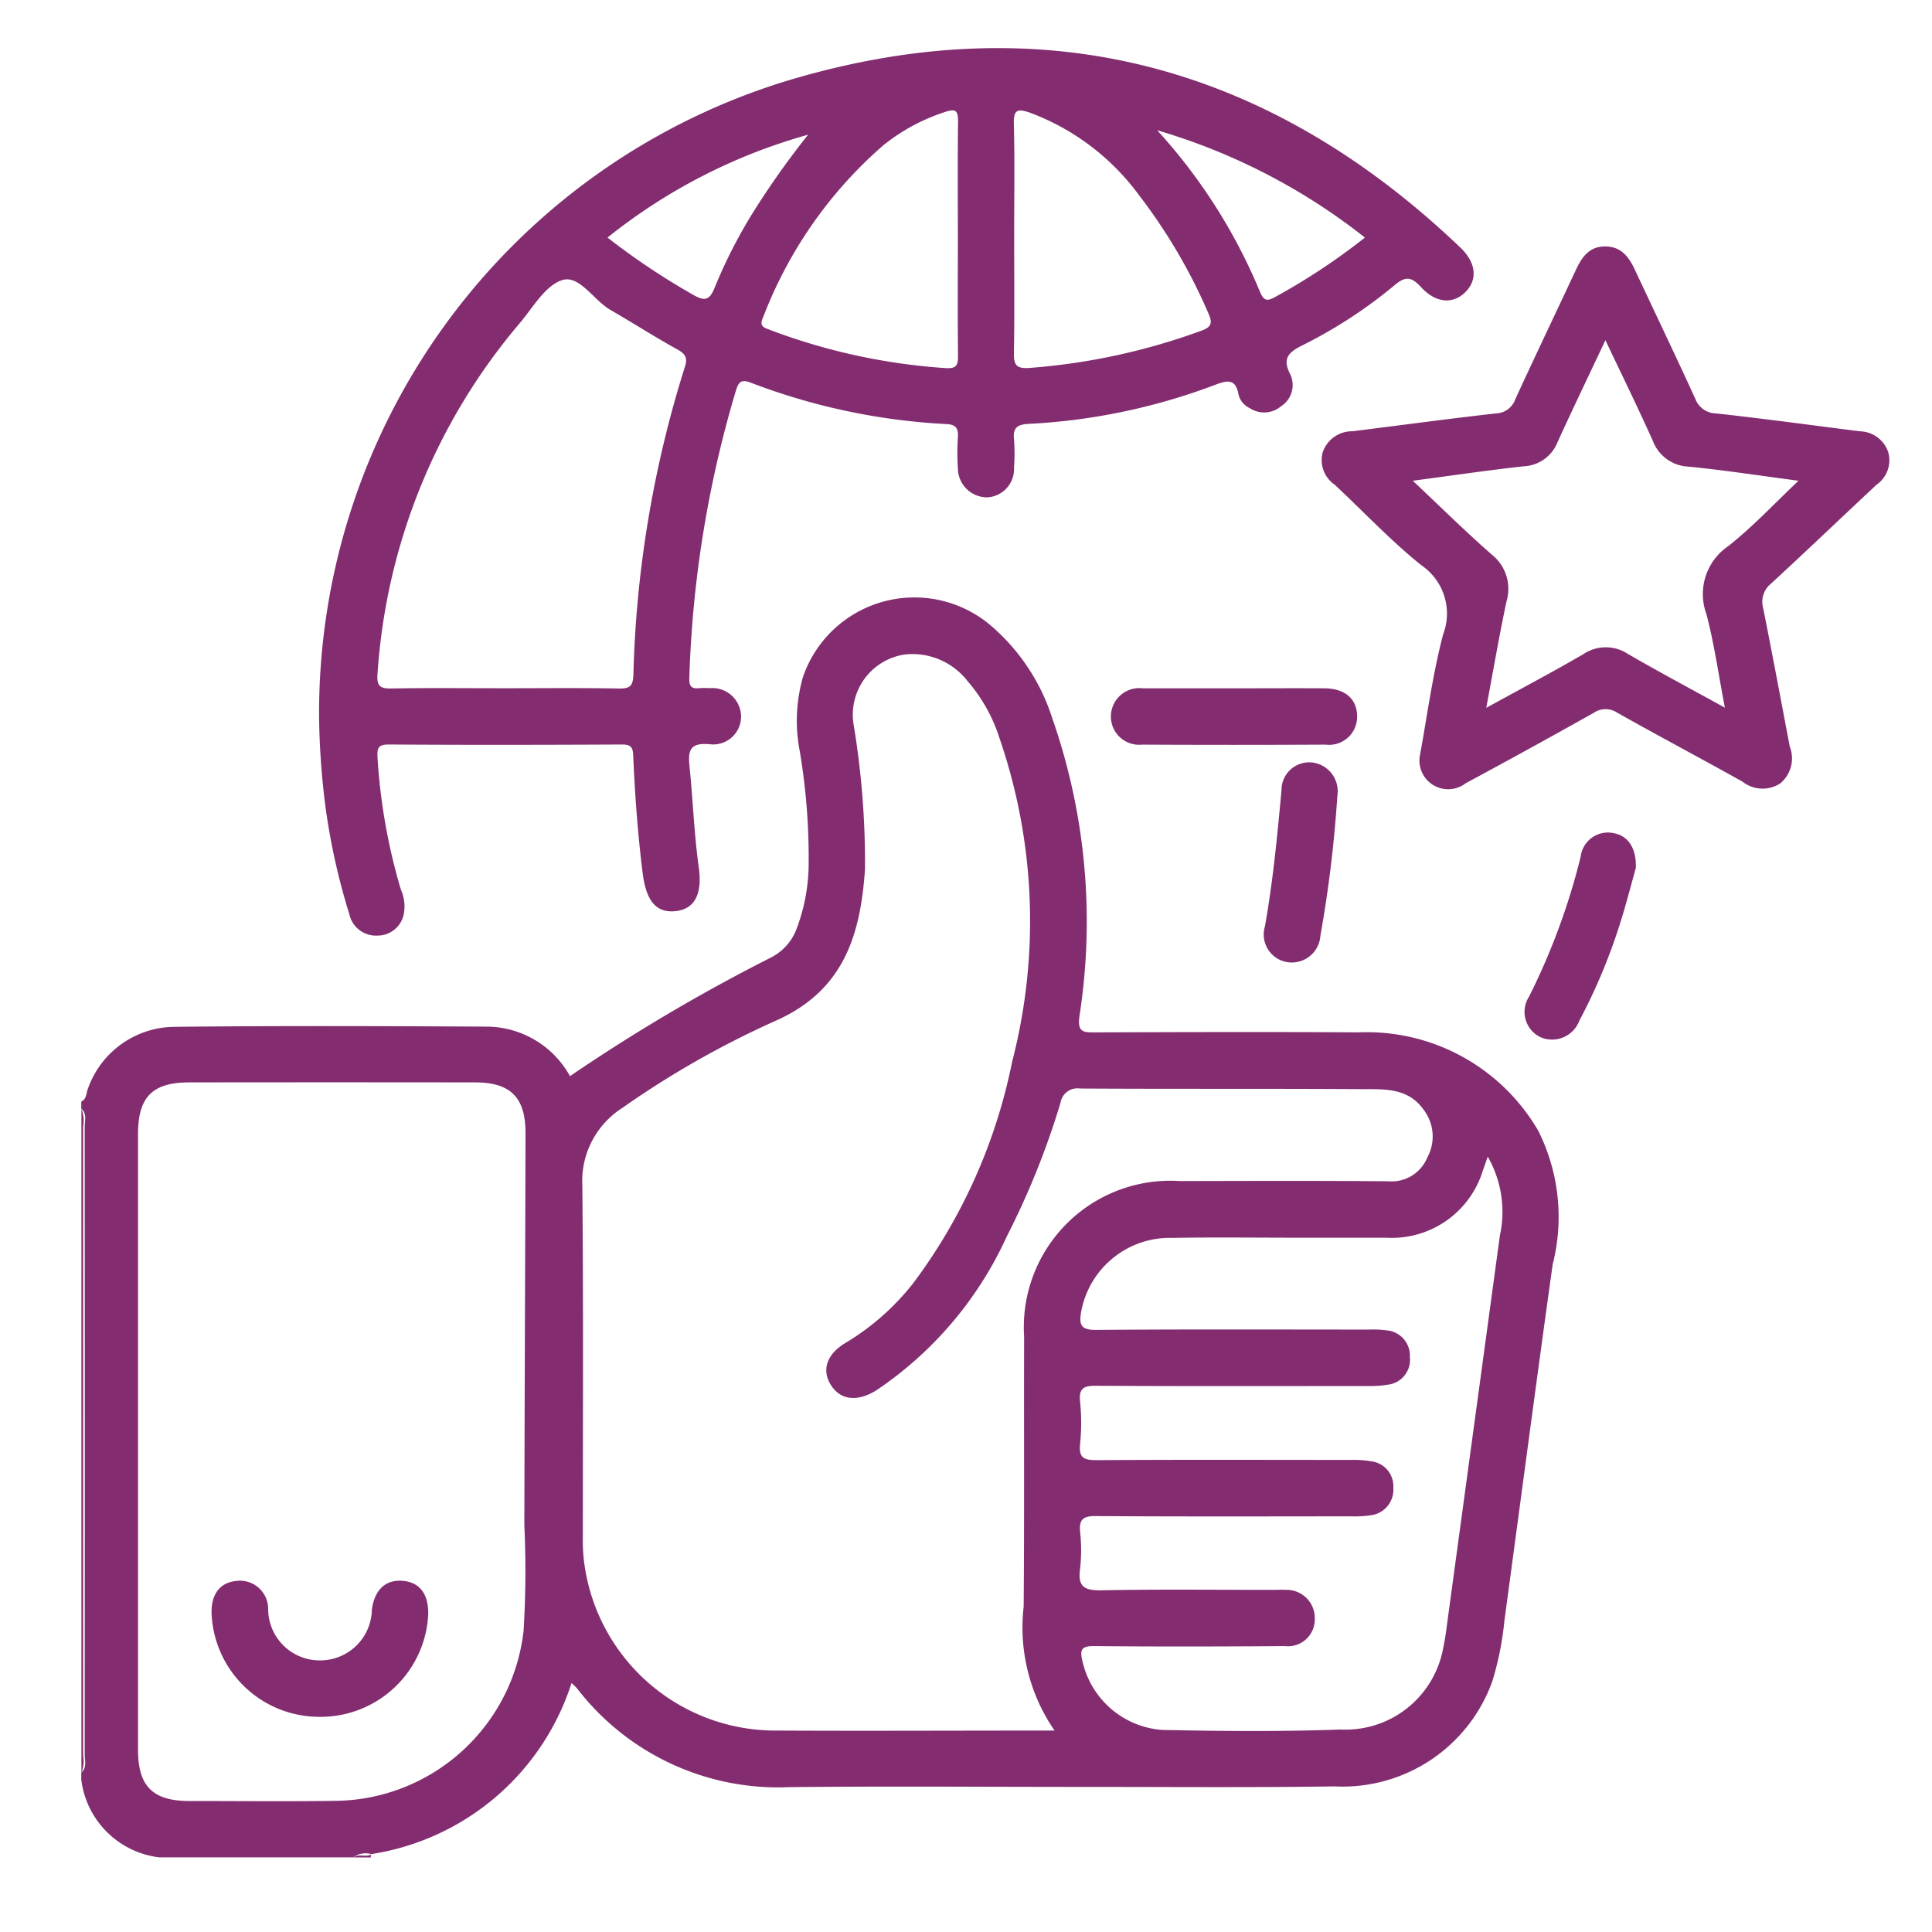 <svg xmlns="http://www.w3.org/2000/svg" xmlns:xlink="http://www.w3.org/1999/xlink" width="60" height="60" viewBox="0 0 60 60"><defs><clipPath id="clip-path"><rect id="Rectangle_8186" data-name="Rectangle 8186" width="60" height="60" transform="translate(-22865 -307)" fill="#fff" stroke="#707070" stroke-width="1"></rect></clipPath></defs><g id="Mask_Group_19733" data-name="Mask Group 19733" transform="translate(22865 307)" clip-path="url(#clip-path)"><g id="Group_20591" data-name="Group 20591" transform="translate(-25117.586 6972.568)"><path id="Path_41989" data-name="Path 41989" d="M2294.78-7148.146c-2.723-.018-5.447-.008-8.17,0-.373,0-.571.013-.5-.51a19.121,19.121,0,0,0-.841-9.234,6.317,6.317,0,0,0-1.824-2.813,3.661,3.661,0,0,0-5.919,1.51,4.932,4.932,0,0,0-.1,2.33,20,20,0,0,1,.272,3.6,5.8,5.8,0,0,1-.381,1.923,1.654,1.654,0,0,1-.776.864,55.408,55.408,0,0,0-6.253,3.69,2.973,2.973,0,0,0-2.561-1.538c-3.235-.017-6.47-.029-9.705.006a2.875,2.875,0,0,0-2.7,1.906c-.063.141-.036.332-.212.416v.22c.185.16.106.375.106.566q.006,9.743,0,19.486c0,.191.077.406-.106.566v.22a2.774,2.774,0,0,0,2.413,2.412h6.032a.652.652,0,0,1,.561-.1,7.778,7.778,0,0,0,6.219-5.312,1.791,1.791,0,0,1,.166.159,7.882,7.882,0,0,0,6.588,3.074c3.071-.035,6.142-.007,9.212-.008,2.577,0,5.155.022,7.731-.016a4.938,4.938,0,0,0,4.9-3.266,9.511,9.511,0,0,0,.374-1.875c.5-3.691.985-7.384,1.5-11.072a5.969,5.969,0,0,0-.449-4.15A6.156,6.156,0,0,0,2294.78-7148.146Zm-25.934,18.587a5.947,5.947,0,0,1-5.768,5.278c-1.535.023-3.07.006-4.605.006-1.14,0-1.6-.456-1.6-1.583q0-4.8,0-9.594,0-4.77,0-9.54c0-1.143.445-1.6,1.589-1.6q4.441-.006,8.881,0c1.1,0,1.565.47,1.563,1.573-.009,4.057-.028,8.114-.036,12.17A30.924,30.924,0,0,1,2268.846-7129.558Zm15.531-.755a5.644,5.644,0,0,0,.959,3.851h-.411c-2.723,0-5.446.014-8.169,0a5.991,5.991,0,0,1-6.01-5.091,5.333,5.333,0,0,1-.059-.927c0-3.637.019-7.274-.016-10.91a2.691,2.691,0,0,1,1.24-2.407,28.548,28.548,0,0,1,4.746-2.7c2.145-.942,2.655-2.689,2.792-4.717a26.214,26.214,0,0,0-.35-4.473,1.889,1.889,0,0,1,1.59-2.194,2.168,2.168,0,0,1,1.937.817,5.05,5.05,0,0,1,1.006,1.8,17.432,17.432,0,0,1,.386,10.034,17.065,17.065,0,0,1-3.043,6.837,7.678,7.678,0,0,1-2.116,1.883c-.6.353-.762.849-.47,1.315s.809.536,1.4.175a11.481,11.481,0,0,0,4.06-4.78,24.84,24.84,0,0,0,1.67-4.151.535.535,0,0,1,.609-.45c2.942.017,5.885,0,8.827.02.66,0,1.365-.027,1.833.626a1.364,1.364,0,0,1,.127,1.491,1.2,1.2,0,0,1-1.214.744c-2.156-.02-4.313-.011-6.469-.007a4.548,4.548,0,0,0-4.841,4.829C2284.383-7135.906,2284.4-7133.11,2284.377-7130.313Zm14.79-11.528q-.808,5.941-1.616,11.883c-.042.307-.076.617-.143.919a3.083,3.083,0,0,1-3.187,2.545c-1.843.066-3.691.05-5.536.013a2.742,2.742,0,0,1-2.481-2.133c-.091-.36-.035-.475.366-.471,1.973.019,3.947.014,5.92,0a.832.832,0,0,0,.927-.854.872.872,0,0,0-.908-.892c-.127-.01-.256,0-.384,0-1.773,0-3.546-.022-5.318.013-.534.011-.758-.1-.678-.669a5.175,5.175,0,0,0,0-1.148c-.033-.383.093-.49.479-.488,2.65.018,5.3.01,7.949.008a3.367,3.367,0,0,0,.6-.033.8.8,0,0,0,.7-.853.779.779,0,0,0-.664-.82,3.4,3.4,0,0,0-.654-.046c-2.631,0-5.263-.01-7.894.007-.393,0-.56-.065-.516-.5a6.44,6.44,0,0,0,0-1.314c-.046-.441.135-.5.52-.495,2.8.016,5.592.009,8.387.007a3.437,3.437,0,0,0,.654-.042.776.776,0,0,0,.681-.855.788.788,0,0,0-.713-.831,3.284,3.284,0,0,0-.546-.025c-2.832,0-5.665-.013-8.5.011-.459,0-.513-.164-.454-.539a2.8,2.8,0,0,1,2.839-2.319c1.26-.023,2.522-.006,3.782-.006h2.851a2.956,2.956,0,0,0,3.007-2.085c.044-.118.084-.238.152-.432A3.438,3.438,0,0,1,2299.167-7141.841Z" transform="translate(0 -99.361)" fill="#832d70"></path><path id="Path_41990" data-name="Path 41990" d="M2255.168-7033.3q0-9.773,0-19.548a.958.958,0,0,0-.054-.536v20.619A.958.958,0,0,0,2255.168-7033.3Z" transform="translate(0 -191.748)" fill="#832d70"></path><path id="Path_41991" data-name="Path 41991" d="M2312.73-6895.317h.548a.106.106,0,0,1,.012-.1C2313.116-6895.308,2312.9-6895.448,2312.73-6895.317Z" transform="translate(-49.171 -326.566)" fill="#832d70"></path><path id="Path_41992" data-name="Path 41992" d="M2306.418-7251.18a.847.847,0,0,0,.885.667.83.83,0,0,0,.8-.632,1.288,1.288,0,0,0-.085-.8,18.287,18.287,0,0,1-.723-4.086c-.015-.283,0-.418.352-.416,2.412.016,4.824.012,7.235,0,.253,0,.34.06.352.328.052,1.223.142,2.442.293,3.658.108.87.419,1.257,1.03,1.188.577-.064.831-.514.714-1.356-.146-1.051-.182-2.11-.29-3.163-.053-.514.056-.708.615-.665a.866.866,0,0,0,.989-.861.893.893,0,0,0-.978-.878,2.384,2.384,0,0,0-.329,0c-.245.028-.311-.077-.3-.314a34.8,34.8,0,0,1,1.451-8.943c.085-.272.177-.335.456-.231a19.794,19.794,0,0,0,6.075,1.286c.292.013.374.127.358.4a7.634,7.634,0,0,0,0,.986.907.907,0,0,0,.923.889.879.879,0,0,0,.82-.922,5.8,5.8,0,0,0,0-.876c-.041-.366.107-.466.453-.483a19.062,19.062,0,0,0,5.76-1.2c.382-.144.67-.239.762.3a.633.633,0,0,0,.344.41.813.813,0,0,0,.972-.055.783.783,0,0,0,.275-1.021c-.233-.465-.034-.66.364-.86a14.773,14.773,0,0,0,2.883-1.876c.338-.284.522-.277.82.048.469.512,1,.543,1.384.162s.344-.908-.157-1.386c-5.973-5.7-12.977-7.558-20.883-5.185a20.534,20.534,0,0,0-14.558,19.821,23.835,23.835,0,0,0,.2,2.752A20.478,20.478,0,0,0,2306.418-7251.18Zm31.541-21.01a19.937,19.937,0,0,1-2.786,1.844c-.251.14-.351.125-.472-.156a17.192,17.192,0,0,0-3.193-5.02A19.062,19.062,0,0,1,2337.959-7272.19Zm-10.413-3.882a7.412,7.412,0,0,1,3.4,2.569,17.178,17.178,0,0,1,2.153,3.668c.15.328.064.436-.236.543a19.808,19.808,0,0,1-5.328,1.151c-.4.028-.484-.092-.477-.466.022-1.206.008-2.411.008-3.616,0-1.17.02-2.339-.01-3.507C2327.045-7276.176,2327.183-7276.194,2327.545-7276.072Zm-4.492.975a6,6,0,0,1,1.869-.995c.327-.107.4-.043.4.291-.015,1.222-.006,2.445-.006,3.667,0,1.205-.008,2.409.005,3.613,0,.29-.042.406-.381.385a18.95,18.95,0,0,1-5.476-1.193c-.189-.071-.318-.118-.2-.374A13.422,13.422,0,0,1,2323.053-7275.1Zm-2.388-.287a26.232,26.232,0,0,0-1.708,2.41,15.551,15.551,0,0,0-1.19,2.33c-.17.431-.331.429-.695.218a22.15,22.15,0,0,1-2.636-1.764A17.441,17.441,0,0,1,2320.665-7275.384Zm-13.372,16.75a18.719,18.719,0,0,1,4.425-10.907c.41-.488.8-1.181,1.326-1.332s.962.63,1.486.932c.694.4,1.368.835,2.07,1.222.255.14.33.266.239.543a34.679,34.679,0,0,0-1.6,9.573c-.013.338-.11.422-.441.417-1.187-.021-2.374-.008-3.562-.008-1.169,0-2.338-.013-3.507.007C2307.38-7258.18,2307.266-7258.255,2307.293-7258.634Z" transform="translate(-42.984)" fill="#832d70"></path><path id="Path_41993" data-name="Path 41993" d="M2535.439-7229.726a.949.949,0,0,0-.876-.637c-1.485-.188-2.968-.391-4.456-.555a.7.7,0,0,1-.654-.45c-.612-1.342-1.252-2.672-1.876-4.008-.188-.4-.423-.726-.923-.729s-.729.338-.915.737c-.625,1.336-1.262,2.667-1.877,4.007a.66.66,0,0,1-.6.442c-1.488.167-2.971.369-4.457.554a.963.963,0,0,0-.923.647.923.923,0,0,0,.368,1.011c.894.835,1.737,1.735,2.689,2.5a1.816,1.816,0,0,1,.68,2.153c-.333,1.267-.5,2.576-.727,3.791a.892.892,0,0,0,1.428.83q2-1.077,3.976-2.187a.653.653,0,0,1,.737,0c1.287.723,2.591,1.415,3.88,2.134a1.009,1.009,0,0,0,1.173.06,1.007,1.007,0,0,0,.3-1.142c-.272-1.433-.541-2.868-.826-4.3a.724.724,0,0,1,.244-.766c1.1-1.013,2.184-2.051,3.279-3.074A.919.919,0,0,0,2535.439-7229.726Zm-4.971,2.933a1.8,1.8,0,0,0-.672,2.106c.241.912.371,1.854.574,2.906-1.069-.588-2.048-1.11-3.008-1.666a1.245,1.245,0,0,0-1.38,0c-.971.565-1.966,1.09-3.023,1.671.217-1.154.4-2.23.628-3.3a1.36,1.36,0,0,0-.459-1.461c-.819-.718-1.595-1.485-2.451-2.291,1.206-.159,2.32-.325,3.438-.448a1.186,1.186,0,0,0,1.052-.737c.475-1.042.972-2.075,1.493-3.179.511,1.078,1.007,2.089,1.469,3.117a1.241,1.241,0,0,0,1.117.809c1.107.11,2.208.28,3.41.438C2531.9-7228.112,2531.23-7227.393,2530.469-7226.793Z" transform="translate(-224.216 -35.81)" fill="#832d70"></path><path id="Path_41994" data-name="Path 41994" d="M2480.87-7141.612c.006-.547-.367-.88-1.015-.885-.914-.006-1.827,0-2.74,0-.968,0-1.937,0-2.9,0a.883.883,0,0,0-.991.859.876.876,0,0,0,.966.89q2.849.014,5.7,0A.869.869,0,0,0,2480.87-7141.612Z" transform="translate(-186.138 -115.695)" fill="#832d70"></path><path id="Path_41995" data-name="Path 41995" d="M2563.75-7111.888a.852.852,0,0,0-1.034.735,20.817,20.817,0,0,1-1.6,4.336.872.872,0,0,0,.351,1.263.905.905,0,0,0,1.21-.514,17.87,17.87,0,0,0,1.245-2.959c.205-.639.369-1.292.507-1.778C2564.455-7111.439,2564.176-7111.81,2563.75-7111.888Z" transform="translate(-261.042 -141.804)" fill="#832d70"></path><path id="Path_41996" data-name="Path 41996" d="M2506.268-7125.922c-.13,1.417-.265,2.831-.515,4.233a.869.869,0,0,0,.7,1.109.891.891,0,0,0,1.024-.826,39.109,39.109,0,0,0,.526-4.342.9.9,0,0,0-.753-1.03A.861.861,0,0,0,2506.268-7125.922Z" transform="translate(-213.884 -129.107)" fill="#832d70"></path><path id="Path_41997" data-name="Path 41997" d="M2288.6-6953.4c-.532-.047-.875.27-.962.888a1.606,1.606,0,0,1-1.621,1.582,1.6,1.6,0,0,1-1.6-1.594.876.876,0,0,0-.977-.875c-.51.045-.791.4-.781.993a3.349,3.349,0,0,0,3.34,3.229,3.348,3.348,0,0,0,3.389-3.177C2289.4-6952.986,2289.126-6953.358,2288.6-6953.4Z" transform="translate(-23.503 -277.073)" fill="#832d70"></path></g></g></svg>
